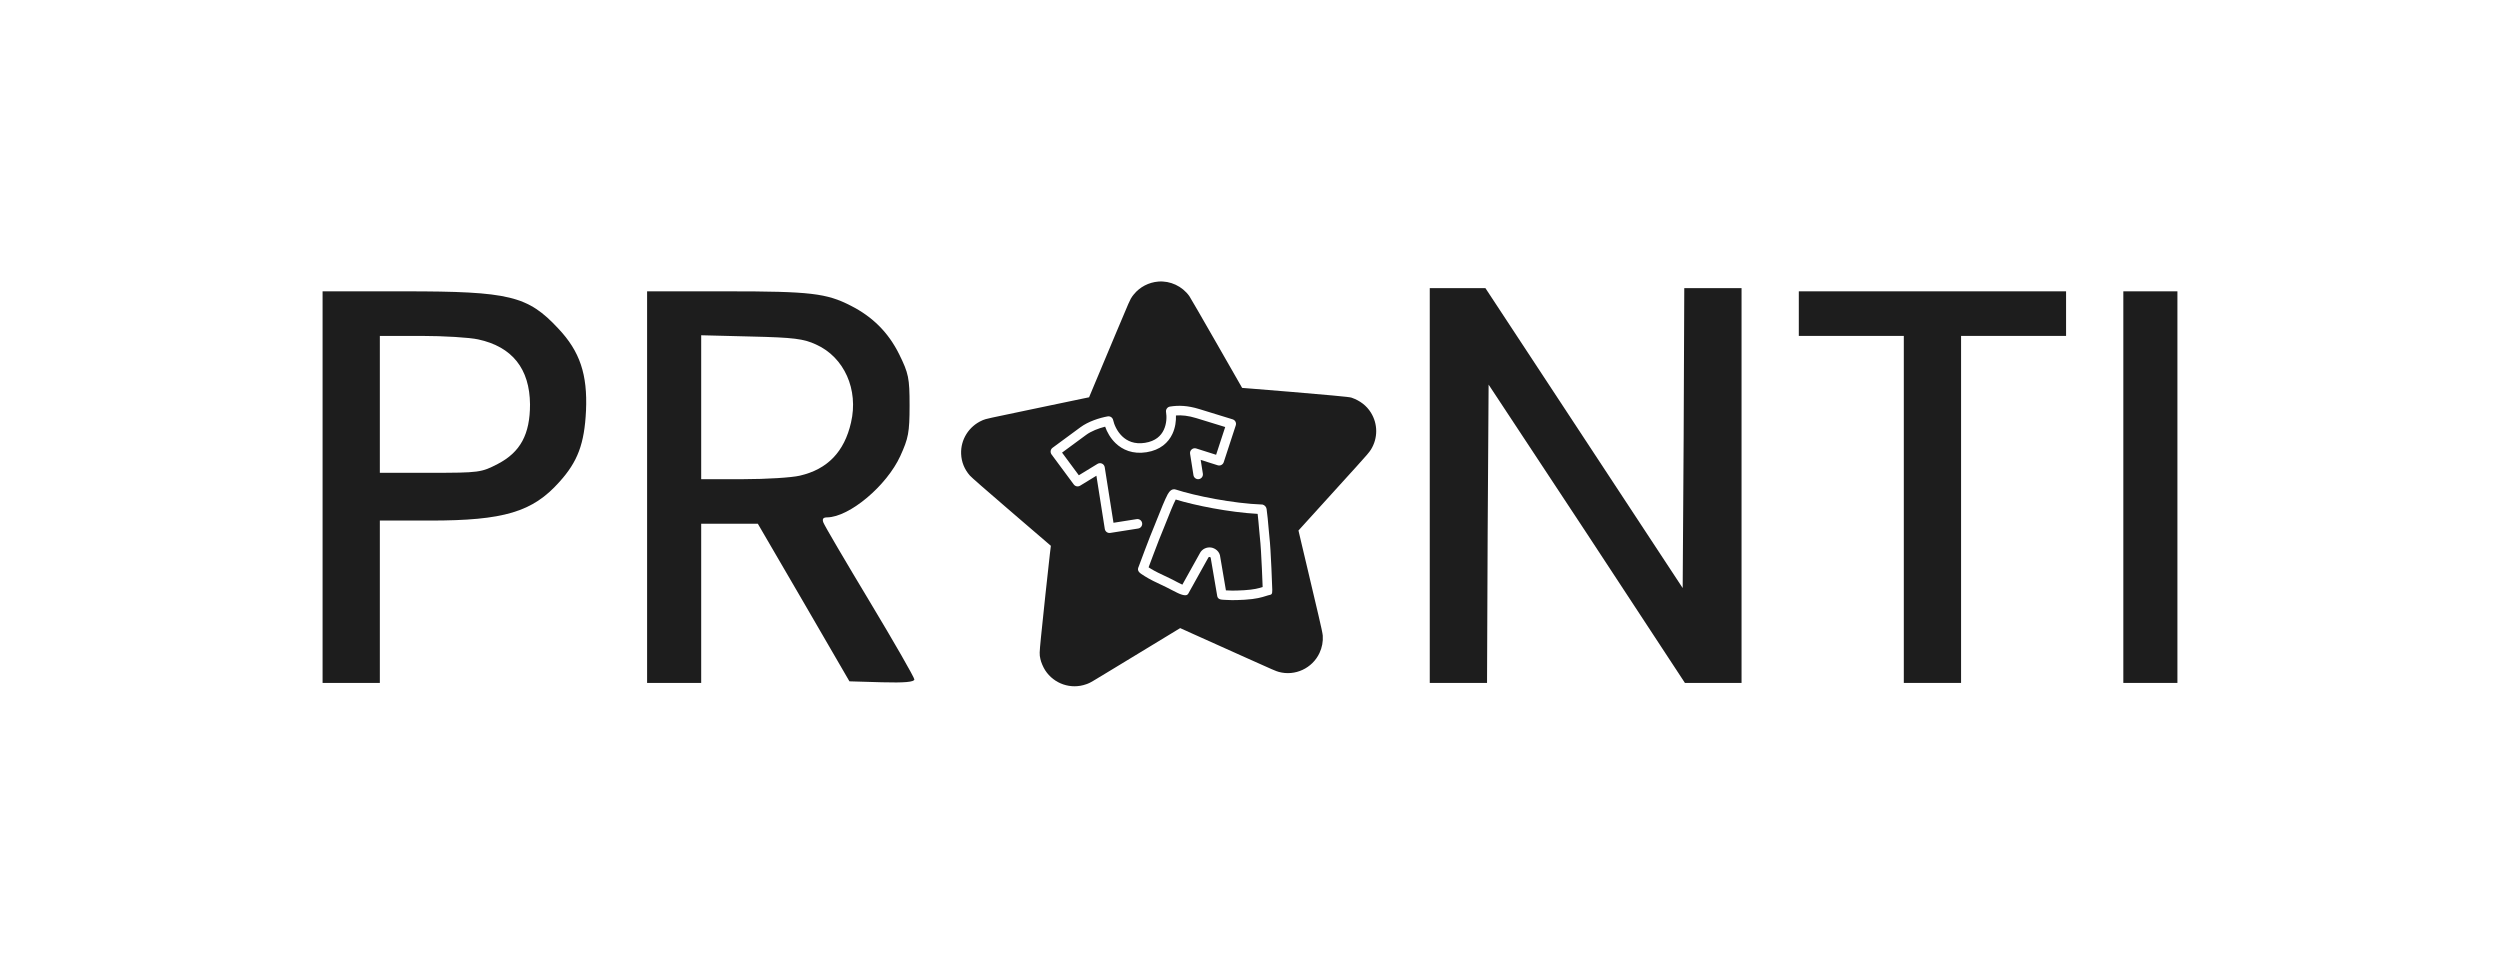 <svg xmlns="http://www.w3.org/2000/svg" fill="none" viewBox="0 0 124 48" height="48" width="124">
<path fill="#1D1D1D" d="M105.317 33.873H108V14.45H105.317V33.873Z"></path>
<path fill="#1D1D1D" d="M89.221 16.661H94.429V33.873H97.269V16.661H102.477V14.45H89.221V16.661Z"></path>
<path fill="#1D1D1D" d="M70.916 33.873H73.757L73.788 26.467L73.835 19.077L78.711 26.467L83.572 33.873H86.381V14.292H83.54L83.509 21.73L83.461 29.167L73.677 14.292H70.916V33.873Z"></path>
<path fill="#1D1D1D" d="M61.708 29.275C62.206 29.245 62.438 29.177 62.627 29.117C62.626 29.071 62.623 29.017 62.621 28.955C62.614 28.759 62.603 28.491 62.59 28.203C62.564 27.619 62.528 26.98 62.492 26.679L62.492 26.677L62.492 26.676C62.481 26.58 62.468 26.424 62.452 26.248L62.452 26.248L62.452 26.248L62.452 26.248C62.431 25.999 62.406 25.71 62.379 25.488C60.975 25.411 59.278 25.072 58.316 24.776C58.184 25.031 58.012 25.468 57.871 25.824L57.871 25.824C57.809 25.981 57.753 26.122 57.71 26.225L57.709 26.227L57.708 26.229C57.59 26.503 57.394 27.011 57.225 27.46C57.141 27.682 57.064 27.886 57.009 28.035L56.999 28.062C56.988 28.09 56.979 28.116 56.97 28.139C57.112 28.232 57.305 28.349 57.729 28.544C57.985 28.661 58.184 28.765 58.346 28.849L58.356 28.855C58.378 28.866 58.398 28.876 58.418 28.887C58.517 28.938 58.589 28.974 58.645 28.999L59.504 27.457C59.619 27.214 59.871 27.128 60.068 27.157C60.264 27.185 60.504 27.346 60.526 27.636L60.806 29.282C60.975 29.293 61.172 29.305 61.708 29.275Z"></path>
<path fill="#1D1D1D" d="M60.836 29.464C60.836 29.465 60.836 29.465 60.836 29.465C60.836 29.465 60.836 29.465 60.836 29.464Z"></path>
<path fill="#1D1D1D" d="M57.453 13.966C56.978 14.004 56.536 14.234 56.242 14.597C56.235 14.605 56.229 14.612 56.223 14.62C56.204 14.643 56.187 14.663 56.172 14.684C56.061 14.829 55.988 15.004 55.403 16.402C55.377 16.464 55.349 16.529 55.321 16.596L55.299 16.649C55.141 17.026 54.926 17.538 54.811 17.813C54.756 17.945 54.678 18.13 54.595 18.328L54.595 18.329C54.496 18.564 54.39 18.817 54.304 19.022L54.018 19.706L53.822 19.746C53.67 19.779 53.187 19.879 52.718 19.977C52.492 20.024 52.27 20.07 52.09 20.108C51.884 20.152 51.6 20.212 51.461 20.24C51.346 20.264 51.236 20.287 51.131 20.309C49.043 20.744 48.893 20.776 48.756 20.835C48.745 20.84 48.735 20.845 48.723 20.85C48.719 20.852 48.716 20.853 48.712 20.855C48.054 21.146 47.642 21.807 47.672 22.515C47.688 22.915 47.836 23.28 48.106 23.588C48.185 23.679 48.825 24.238 50.171 25.396L52.123 27.072L52.074 27.476C51.988 28.206 51.721 30.719 51.636 31.568C51.551 32.441 51.551 32.441 51.603 32.683L51.603 32.686C51.637 32.849 51.742 33.093 51.84 33.245C52.276 33.922 53.125 34.209 53.876 33.938L53.889 33.934C53.917 33.923 53.941 33.915 53.965 33.905C54.086 33.858 54.199 33.789 54.885 33.372L54.959 33.327C55.037 33.28 55.133 33.222 55.243 33.155C55.733 32.858 56.5 32.393 57.132 32.008L58.537 31.154L58.812 31.278C58.897 31.317 59.045 31.384 59.207 31.457L59.208 31.457L59.208 31.457C59.333 31.513 59.465 31.573 59.584 31.626C59.866 31.753 60.103 31.859 60.334 31.963C60.752 32.15 61.145 32.327 61.727 32.589C63.171 33.238 63.282 33.287 63.43 33.327C64.234 33.547 65.091 33.148 65.446 32.391C65.575 32.116 65.63 31.819 65.609 31.525C65.601 31.422 65.532 31.095 65.393 30.505C65.234 29.834 65.115 29.328 64.996 28.821L64.996 28.821C64.948 28.617 64.9 28.413 64.849 28.198C64.799 27.982 64.704 27.584 64.621 27.235L64.621 27.235C64.603 27.159 64.586 27.085 64.569 27.016L64.404 26.313L65.508 25.096C65.998 24.556 66.603 23.889 67.004 23.446L67.013 23.436C67.107 23.333 67.189 23.242 67.256 23.169C67.791 22.579 67.914 22.434 68.001 22.295C68.348 21.732 68.347 21.03 67.997 20.466C67.781 20.119 67.459 19.872 67.036 19.724C66.969 19.702 66.76 19.677 66.093 19.615C65.251 19.537 62.864 19.336 62.032 19.273L61.61 19.24L60.334 17.01C59.632 15.783 59.028 14.738 58.99 14.686C58.637 14.194 58.045 13.918 57.453 13.966ZM63.105 29.259C63.105 29.259 63.039 27.266 62.962 26.623C62.953 26.55 62.942 26.413 62.927 26.251L62.927 26.251L62.927 26.251C62.898 25.92 62.86 25.48 62.823 25.244C62.804 25.138 62.727 25.053 62.623 25.026C61.159 24.975 59.267 24.591 58.326 24.284C58.131 24.217 58.008 24.363 57.921 24.511C57.774 24.784 57.566 25.307 57.415 25.691L57.415 25.691L57.414 25.691C57.358 25.835 57.309 25.958 57.274 26.042C57.028 26.613 56.475 28.114 56.475 28.114C56.411 28.251 56.441 28.357 56.611 28.469C56.624 28.477 56.636 28.485 56.648 28.494L56.649 28.494C56.811 28.601 57.014 28.736 57.532 28.974C57.776 29.086 57.971 29.187 58.132 29.271C58.34 29.379 58.494 29.459 58.63 29.498C58.871 29.566 58.92 29.499 58.984 29.362L59.927 27.668C59.953 27.599 60.057 27.616 60.054 27.685L60.366 29.514C60.383 29.666 60.449 29.738 60.658 29.747C60.697 29.749 60.735 29.752 60.775 29.754C60.949 29.765 61.166 29.779 61.735 29.747C62.312 29.713 62.589 29.625 62.789 29.562L62.789 29.562L62.789 29.562C62.827 29.55 62.862 29.539 62.896 29.529C62.898 29.528 62.901 29.528 62.903 29.527C62.906 29.527 62.908 29.526 62.911 29.526C62.916 29.524 62.921 29.523 62.926 29.522C63.076 29.49 63.105 29.483 63.105 29.259ZM59.482 20.289C58.901 20.11 58.453 20.099 58.032 20.166C57.969 20.175 57.913 20.21 57.876 20.262C57.839 20.313 57.825 20.378 57.836 20.44C57.875 20.665 57.868 21.015 57.724 21.321C57.587 21.613 57.319 21.881 56.793 21.964C56.266 22.047 55.905 21.877 55.657 21.637C55.401 21.389 55.26 21.059 55.212 20.836C55.185 20.711 55.064 20.63 54.938 20.653C54.537 20.726 53.977 20.904 53.588 21.193L53.588 21.193L52.207 22.21C52.156 22.247 52.123 22.303 52.113 22.365C52.104 22.427 52.12 22.49 52.157 22.541L53.259 24.029C53.332 24.128 53.468 24.154 53.572 24.091L54.382 23.596L54.798 26.237C54.819 26.366 54.94 26.454 55.069 26.433L56.453 26.215C56.583 26.195 56.67 26.074 56.65 25.945C56.63 25.816 56.509 25.728 56.38 25.748L55.229 25.93L54.794 23.173C54.782 23.095 54.731 23.029 54.66 22.995C54.588 22.962 54.505 22.967 54.437 23.008L53.51 23.574L52.678 22.45L53.869 21.573L53.869 21.573C54.121 21.386 54.489 21.245 54.815 21.163C54.907 21.424 55.071 21.728 55.328 21.977C55.675 22.312 56.183 22.539 56.867 22.431C57.552 22.323 57.95 21.952 58.152 21.522C58.298 21.211 58.338 20.878 58.327 20.607C58.617 20.586 58.937 20.616 59.343 20.741L59.343 20.741L60.77 21.18L60.319 22.557L59.333 22.244C59.255 22.219 59.17 22.236 59.108 22.29C59.045 22.343 59.015 22.425 59.028 22.506L59.195 23.568C59.215 23.697 59.336 23.785 59.465 23.765C59.594 23.744 59.682 23.623 59.662 23.494L59.554 22.81L60.399 23.078C60.523 23.117 60.655 23.05 60.696 22.927L61.294 21.099C61.314 21.038 61.309 20.973 61.28 20.916C61.251 20.86 61.2 20.818 61.139 20.799L59.482 20.289Z" clip-rule="evenodd" fill-rule="evenodd"></path>
<path fill="#1D1D1D" d="M32.096 33.873H34.779V25.977H37.588L39.86 29.878L42.132 33.794L43.742 33.841C44.862 33.873 45.352 33.826 45.352 33.699C45.352 33.605 44.357 31.867 43.142 29.846C41.927 27.825 40.886 26.056 40.838 25.914C40.775 25.741 40.823 25.662 41.028 25.662C42.132 25.646 43.979 24.098 44.657 22.614C45.052 21.745 45.115 21.461 45.115 20.119C45.115 18.745 45.068 18.524 44.594 17.561C44.058 16.487 43.284 15.713 42.196 15.161C40.996 14.545 40.191 14.45 36.089 14.45H32.096V33.873ZM40.475 17.087C41.88 17.719 42.59 19.329 42.211 20.956C41.88 22.409 41.044 23.277 39.671 23.593C39.276 23.688 38.014 23.767 36.877 23.767H34.779V16.629L37.272 16.692C39.371 16.74 39.86 16.803 40.475 17.087Z"></path>
<path fill="#1D1D1D" d="M16 33.873H18.84V25.82H21.334C24.995 25.82 26.415 25.393 27.741 23.909C28.656 22.898 28.987 22.014 29.066 20.372C29.145 18.572 28.766 17.434 27.693 16.297C26.178 14.671 25.279 14.45 20.071 14.45H16V33.873ZM23.717 16.834C25.405 17.198 26.273 18.287 26.289 20.056C26.289 21.54 25.815 22.424 24.695 23.009C23.874 23.435 23.78 23.451 21.35 23.451H18.84V16.661H20.892C22.012 16.661 23.291 16.74 23.717 16.834Z"></path>
</svg>
